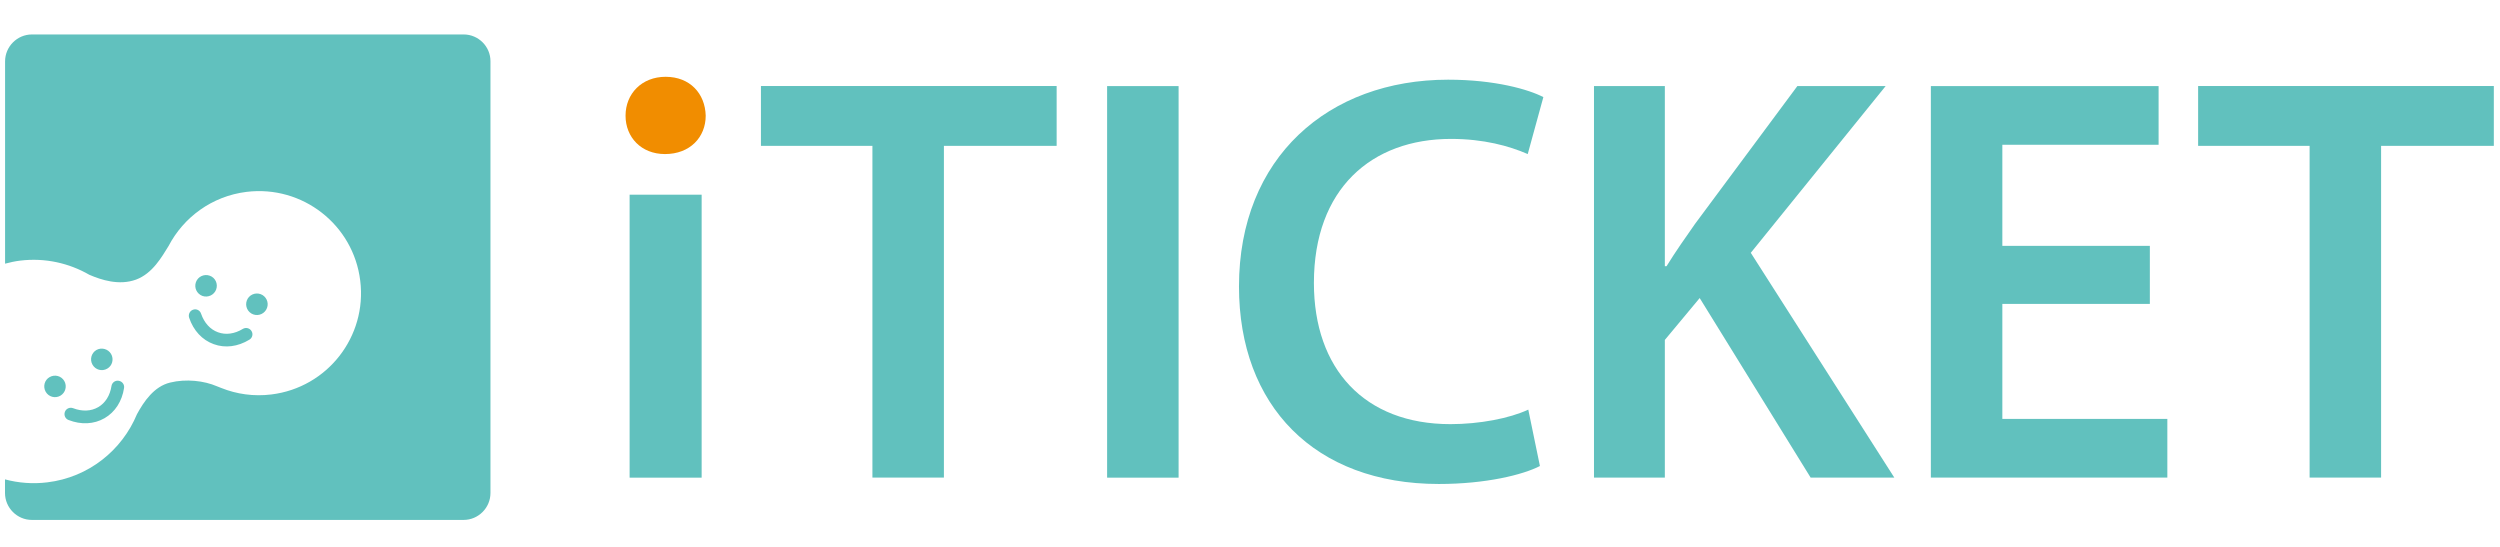<?xml version="1.0" encoding="utf-8"?>
<!-- Generator: Adobe Illustrator 27.5.0, SVG Export Plug-In . SVG Version: 6.00 Build 0)  -->
<svg version="1.1" id="レイヤー_1" xmlns="http://www.w3.org/2000/svg" xmlns:xlink="http://www.w3.org/1999/xlink" x="0px"
	 y="0px" viewBox="0 0 320 70" style="enable-background:new 0 0 320 70;" xml:space="preserve">
<style type="text/css">
	.st0{fill:#61C1BE;}
	.st1{fill:#F18D00;}
</style>
<g>
	<g>
		<g>
			<g>
				<g>
					<path class="st0" d="M59.35,4.41H4.09c-1.89,0-3.44,1.55-3.44,3.45v25.89c0.63-0.17,1.27-0.31,1.93-0.39
						c3.19-0.39,6.26,0.32,8.85,1.81c1.53,0.66,3.81,1.41,5.98,0.62c2.13-0.79,3.31-2.93,4.16-4.29c1.92-3.68,5.55-6.39,9.98-6.94
						c7.17-0.88,13.69,4.21,14.56,11.37C47,43.09,41.9,49.61,34.74,50.49c-2.26,0.28-4.45-0.04-6.42-0.83
						c-0.17-0.06-0.36-0.13-0.56-0.22c-1.62-0.7-3.93-0.98-5.99-0.47c-2.06,0.5-3.36,2.43-4.24,4.05c-1.91,4.6-6.17,8.08-11.47,8.72
						c-1.87,0.23-3.7,0.08-5.42-0.38v1.74c0,1.9,1.55,3.45,3.44,3.45h55.26c1.89,0,3.44-1.55,3.44-3.45V7.85
						C62.79,5.96,61.24,4.41,59.35,4.41z"/>
				</g>
			</g>
			<g>
				<g>
					<path class="st0" d="M24.72,39.64c-0.42,0.14-0.65,0.6-0.51,1.03c0.55,1.64,1.67,2.85,3.14,3.38c1.47,0.54,3.09,0.33,4.57-0.57
						c0.39-0.23,0.51-0.73,0.27-1.11c-0.23-0.38-0.73-0.5-1.11-0.27c-1.05,0.64-2.18,0.8-3.18,0.43c-1-0.36-1.76-1.21-2.16-2.37
						C25.6,39.72,25.14,39.49,24.72,39.64z"/>
				</g>
				<g>
					<path class="st0" d="M27.67,37.05c-0.26,0.71-1.05,1.08-1.76,0.83c-0.72-0.27-1.09-1.05-0.83-1.77
						c0.26-0.71,1.05-1.08,1.77-0.82C27.56,35.54,27.93,36.33,27.67,37.05z"/>
					<path class="st0" d="M34.18,39.41c-0.26,0.72-1.05,1.09-1.77,0.83c-0.71-0.26-1.08-1.05-0.82-1.77
						c0.26-0.71,1.05-1.08,1.77-0.82C34.07,37.91,34.44,38.7,34.18,39.41z"/>
				</g>
			</g>
			<g>
				<g>
					<path class="st0" d="M14.27,49.41c-0.19,1.22-0.79,2.18-1.71,2.71c-0.92,0.53-2.05,0.57-3.2,0.13
						c-0.42-0.16-0.89,0.04-1.05,0.46c-0.16,0.42,0.04,0.89,0.46,1.05c1.62,0.63,3.25,0.55,4.61-0.23c1.35-0.78,2.24-2.16,2.5-3.87
						c0.07-0.44-0.24-0.85-0.68-0.92C14.76,48.66,14.34,48.96,14.27,49.41z"/>
				</g>
				<g>
					<path class="st0" d="M8.23,48.77c0.38,0.66,0.15,1.5-0.5,1.88c-0.66,0.38-1.5,0.16-1.88-0.5c-0.38-0.66-0.16-1.51,0.5-1.88
						C7.01,47.89,7.85,48.11,8.23,48.77z"/>
					<path class="st0" d="M14.22,45.31c0.38,0.66,0.16,1.51-0.5,1.88c-0.66,0.38-1.5,0.16-1.88-0.51c-0.38-0.66-0.15-1.5,0.5-1.88
						C13,44.43,13.84,44.66,14.22,45.31z"/>
				</g>
			</g>
		</g>
		<g>
			<g>
				<g>
					<path class="st0" d="M80.59,61.13V24.92h9.22v36.22H80.59z"/>
					<path class="st0" d="M111.67,18.67H97.4v-7.66h37.85v7.66h-14.43v42.46h-9.15V18.67z"/>
					<path class="st0" d="M150.86,11.02v50.12h-9.15V11.02H150.86z"/>
					<path class="st0" d="M197.11,59.65c-2.16,1.12-6.91,2.3-12.94,2.3c-15.91,0-25.58-10.04-25.58-25.28
						c0-16.51,11.45-26.47,26.77-26.47c6.02,0,10.33,1.26,12.19,2.23l-2,7.29c-2.38-1.04-5.65-1.94-9.82-1.94
						c-10.18,0-17.55,6.39-17.55,18.44c0,11,6.47,18.07,17.48,18.07c3.71,0,7.58-0.74,9.96-1.86L197.11,59.65z"/>
					<path class="st0" d="M204.03,11.02h9.07v23.05h0.22c1.19-1.93,2.46-3.72,3.65-5.42l13.09-17.63h11.3L224.1,32.36l18.37,28.77
						h-10.71l-14.2-22.98l-4.46,5.36v17.62h-9.07V11.02z"/>
					<path class="st0" d="M275.19,38.9H256.3v14.72h21.12v7.51h-30.27V11.02h29.15v7.51h-20v12.94h18.88V38.9z"/>
					<path class="st0" d="M295.64,18.67h-14.28v-7.66h37.85v7.66h-14.43v42.46h-9.15V18.67z"/>
				</g>
				<path class="st1" d="M90.33,14.81c0,2.75-2.01,4.91-5.21,4.91c-3.05,0-5.05-2.16-5.05-4.91c0-2.82,2.08-4.98,5.13-4.98
					C88.32,9.83,90.26,11.98,90.33,14.81z"/>
			</g>
		</g>
	</g>
</g>
</svg>
